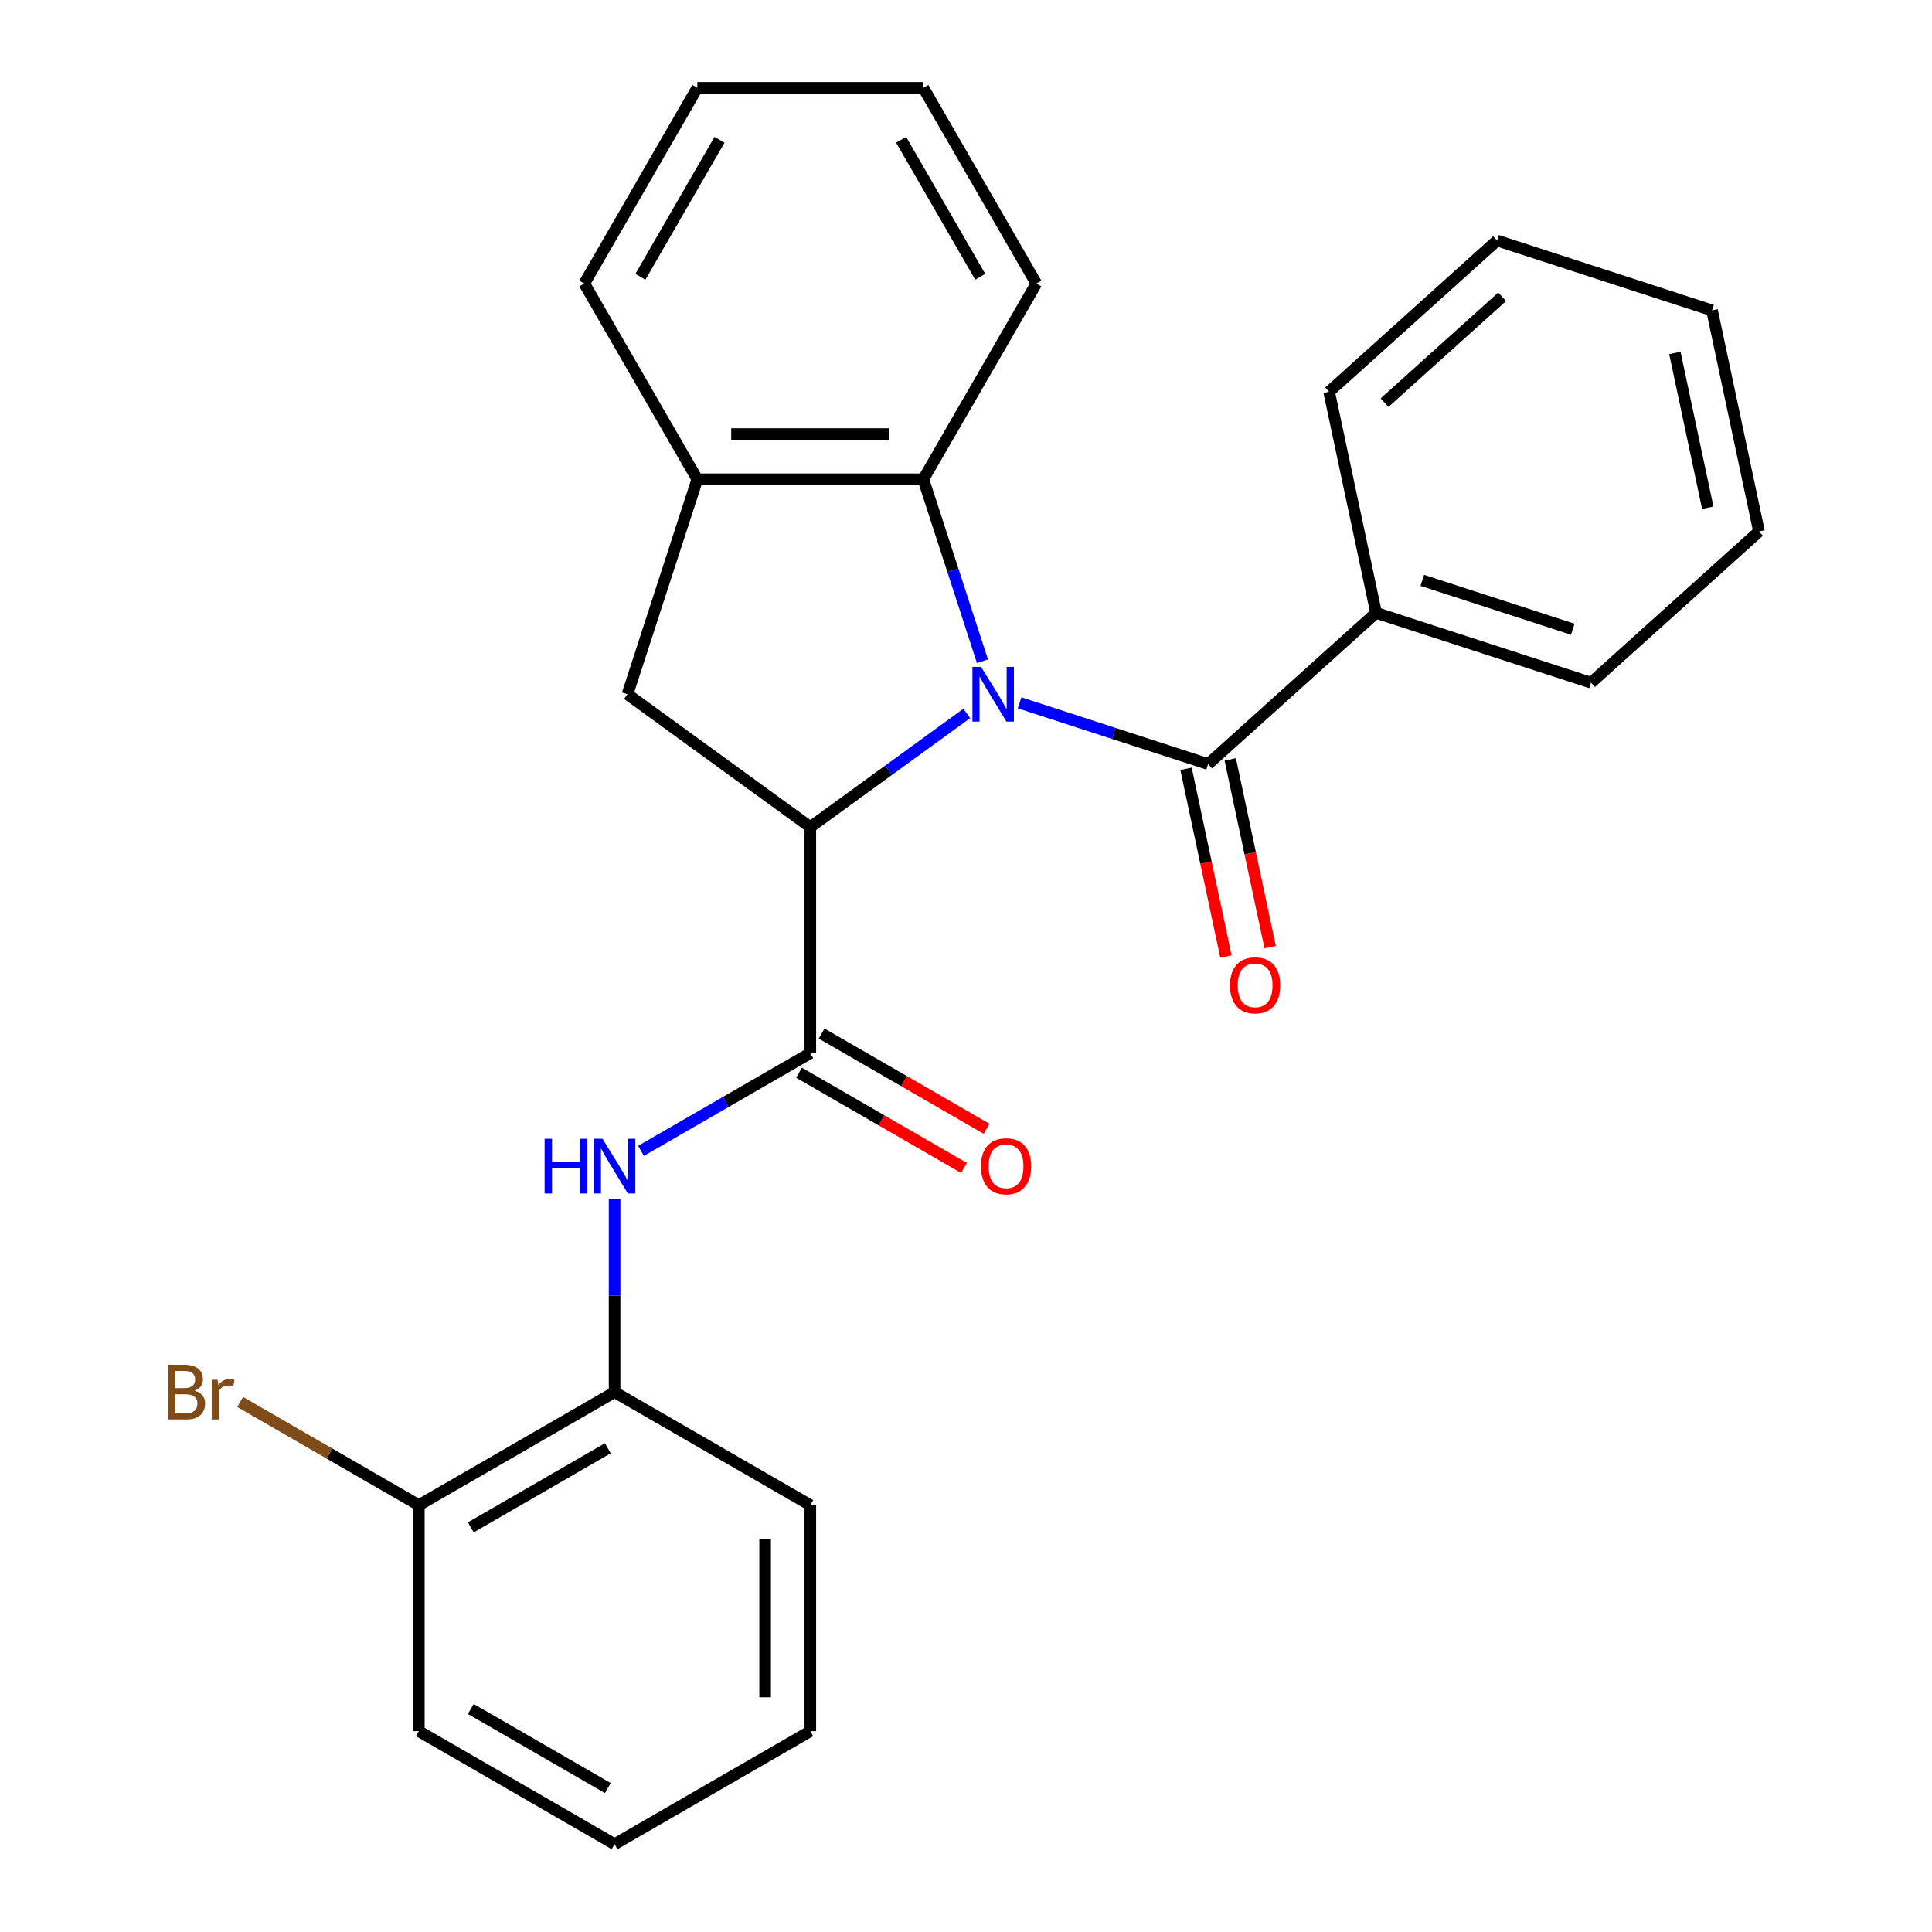<?xml version='1.0' encoding='iso-8859-1'?>
<svg version='1.1' baseProfile='full'
              xmlns='http://www.w3.org/2000/svg'
                      xmlns:rdkit='http://www.rdkit.org/xml'
                      xmlns:xlink='http://www.w3.org/1999/xlink'
                  xml:space='preserve'
width='1000px' height='1000px' viewBox='0 0 1000 1000'>
<!-- END OF HEADER -->
<rect style='opacity:1.0;fill:#FFFFFF;stroke:none' width='1000' height='1000' x='0' y='0'> </rect>
<path class='bond-0' d='M 500.401,369.27 L 459.912,398.688' style='fill:none;fill-rule:evenodd;stroke:#0000FF;stroke-width:6px;stroke-linecap:butt;stroke-linejoin:miter;stroke-opacity:1' />
<path class='bond-0' d='M 459.912,398.688 L 419.422,428.105' style='fill:none;fill-rule:evenodd;stroke:#000000;stroke-width:6px;stroke-linecap:butt;stroke-linejoin:miter;stroke-opacity:1' />
<path class='bond-1' d='M 527.731,363.782 L 576.529,379.638' style='fill:none;fill-rule:evenodd;stroke:#0000FF;stroke-width:6px;stroke-linecap:butt;stroke-linejoin:miter;stroke-opacity:1' />
<path class='bond-1' d='M 576.529,379.638 L 625.327,395.493' style='fill:none;fill-rule:evenodd;stroke:#000000;stroke-width:6px;stroke-linecap:butt;stroke-linejoin:miter;stroke-opacity:1' />
<path class='bond-3' d='M 508.515,342.258 L 493.215,295.17' style='fill:none;fill-rule:evenodd;stroke:#0000FF;stroke-width:6px;stroke-linecap:butt;stroke-linejoin:miter;stroke-opacity:1' />
<path class='bond-3' d='M 493.215,295.17 L 477.915,248.081' style='fill:none;fill-rule:evenodd;stroke:#000000;stroke-width:6px;stroke-linecap:butt;stroke-linejoin:miter;stroke-opacity:1' />
<path class='bond-2' d='M 419.422,428.105 L 419.422,545.092' style='fill:none;fill-rule:evenodd;stroke:#000000;stroke-width:6px;stroke-linecap:butt;stroke-linejoin:miter;stroke-opacity:1' />
<path class='bond-4' d='M 419.422,428.105 L 324.778,359.342' style='fill:none;fill-rule:evenodd;stroke:#000000;stroke-width:6px;stroke-linecap:butt;stroke-linejoin:miter;stroke-opacity:1' />
<path class='bond-8' d='M 613.884,397.926 L 624.213,446.518' style='fill:none;fill-rule:evenodd;stroke:#000000;stroke-width:6px;stroke-linecap:butt;stroke-linejoin:miter;stroke-opacity:1' />
<path class='bond-8' d='M 624.213,446.518 L 634.541,495.111' style='fill:none;fill-rule:evenodd;stroke:#FF0000;stroke-width:6px;stroke-linecap:butt;stroke-linejoin:miter;stroke-opacity:1' />
<path class='bond-8' d='M 636.77,393.061 L 647.099,441.654' style='fill:none;fill-rule:evenodd;stroke:#000000;stroke-width:6px;stroke-linecap:butt;stroke-linejoin:miter;stroke-opacity:1' />
<path class='bond-8' d='M 647.099,441.654 L 657.427,490.247' style='fill:none;fill-rule:evenodd;stroke:#FF0000;stroke-width:6px;stroke-linecap:butt;stroke-linejoin:miter;stroke-opacity:1' />
<path class='bond-10' d='M 625.327,395.493 L 712.265,317.214' style='fill:none;fill-rule:evenodd;stroke:#000000;stroke-width:6px;stroke-linecap:butt;stroke-linejoin:miter;stroke-opacity:1' />
<path class='bond-5' d='M 419.422,545.092 L 375.597,570.394' style='fill:none;fill-rule:evenodd;stroke:#000000;stroke-width:6px;stroke-linecap:butt;stroke-linejoin:miter;stroke-opacity:1' />
<path class='bond-5' d='M 375.597,570.394 L 331.773,595.696' style='fill:none;fill-rule:evenodd;stroke:#0000FF;stroke-width:6px;stroke-linecap:butt;stroke-linejoin:miter;stroke-opacity:1' />
<path class='bond-9' d='M 413.572,555.223 L 456.267,579.873' style='fill:none;fill-rule:evenodd;stroke:#000000;stroke-width:6px;stroke-linecap:butt;stroke-linejoin:miter;stroke-opacity:1' />
<path class='bond-9' d='M 456.267,579.873 L 498.961,604.523' style='fill:none;fill-rule:evenodd;stroke:#FF0000;stroke-width:6px;stroke-linecap:butt;stroke-linejoin:miter;stroke-opacity:1' />
<path class='bond-9' d='M 425.271,534.961 L 467.966,559.61' style='fill:none;fill-rule:evenodd;stroke:#000000;stroke-width:6px;stroke-linecap:butt;stroke-linejoin:miter;stroke-opacity:1' />
<path class='bond-9' d='M 467.966,559.61 L 510.66,584.26' style='fill:none;fill-rule:evenodd;stroke:#FF0000;stroke-width:6px;stroke-linecap:butt;stroke-linejoin:miter;stroke-opacity:1' />
<path class='bond-6' d='M 477.915,248.081 L 360.928,248.081' style='fill:none;fill-rule:evenodd;stroke:#000000;stroke-width:6px;stroke-linecap:butt;stroke-linejoin:miter;stroke-opacity:1' />
<path class='bond-6' d='M 460.367,224.684 L 378.476,224.684' style='fill:none;fill-rule:evenodd;stroke:#000000;stroke-width:6px;stroke-linecap:butt;stroke-linejoin:miter;stroke-opacity:1' />
<path class='bond-13' d='M 477.915,248.081 L 536.408,146.768' style='fill:none;fill-rule:evenodd;stroke:#000000;stroke-width:6px;stroke-linecap:butt;stroke-linejoin:miter;stroke-opacity:1' />
<path class='bond-26' d='M 324.778,359.342 L 360.928,248.081' style='fill:none;fill-rule:evenodd;stroke:#000000;stroke-width:6px;stroke-linecap:butt;stroke-linejoin:miter;stroke-opacity:1' />
<path class='bond-7' d='M 318.108,620.67 L 318.108,670.621' style='fill:none;fill-rule:evenodd;stroke:#0000FF;stroke-width:6px;stroke-linecap:butt;stroke-linejoin:miter;stroke-opacity:1' />
<path class='bond-7' d='M 318.108,670.621 L 318.108,720.572' style='fill:none;fill-rule:evenodd;stroke:#000000;stroke-width:6px;stroke-linecap:butt;stroke-linejoin:miter;stroke-opacity:1' />
<path class='bond-14' d='M 360.928,248.081 L 302.435,146.768' style='fill:none;fill-rule:evenodd;stroke:#000000;stroke-width:6px;stroke-linecap:butt;stroke-linejoin:miter;stroke-opacity:1' />
<path class='bond-11' d='M 318.108,720.572 L 216.795,779.065' style='fill:none;fill-rule:evenodd;stroke:#000000;stroke-width:6px;stroke-linecap:butt;stroke-linejoin:miter;stroke-opacity:1' />
<path class='bond-11' d='M 314.61,749.609 L 243.691,790.554' style='fill:none;fill-rule:evenodd;stroke:#000000;stroke-width:6px;stroke-linecap:butt;stroke-linejoin:miter;stroke-opacity:1' />
<path class='bond-15' d='M 318.108,720.572 L 419.422,779.065' style='fill:none;fill-rule:evenodd;stroke:#000000;stroke-width:6px;stroke-linecap:butt;stroke-linejoin:miter;stroke-opacity:1' />
<path class='bond-16' d='M 712.265,317.214 L 823.526,353.365' style='fill:none;fill-rule:evenodd;stroke:#000000;stroke-width:6px;stroke-linecap:butt;stroke-linejoin:miter;stroke-opacity:1' />
<path class='bond-16' d='M 736.184,300.384 L 814.067,325.69' style='fill:none;fill-rule:evenodd;stroke:#000000;stroke-width:6px;stroke-linecap:butt;stroke-linejoin:miter;stroke-opacity:1' />
<path class='bond-17' d='M 712.265,317.214 L 687.942,202.784' style='fill:none;fill-rule:evenodd;stroke:#000000;stroke-width:6px;stroke-linecap:butt;stroke-linejoin:miter;stroke-opacity:1' />
<path class='bond-12' d='M 216.795,779.065 L 170.551,752.366' style='fill:none;fill-rule:evenodd;stroke:#000000;stroke-width:6px;stroke-linecap:butt;stroke-linejoin:miter;stroke-opacity:1' />
<path class='bond-12' d='M 170.551,752.366 L 124.306,725.667' style='fill:none;fill-rule:evenodd;stroke:#7F4C19;stroke-width:6px;stroke-linecap:butt;stroke-linejoin:miter;stroke-opacity:1' />
<path class='bond-18' d='M 216.795,779.065 L 216.795,896.052' style='fill:none;fill-rule:evenodd;stroke:#000000;stroke-width:6px;stroke-linecap:butt;stroke-linejoin:miter;stroke-opacity:1' />
<path class='bond-19' d='M 536.408,146.768 L 477.915,45.455' style='fill:none;fill-rule:evenodd;stroke:#000000;stroke-width:6px;stroke-linecap:butt;stroke-linejoin:miter;stroke-opacity:1' />
<path class='bond-19' d='M 507.372,143.27 L 466.426,72.35' style='fill:none;fill-rule:evenodd;stroke:#000000;stroke-width:6px;stroke-linecap:butt;stroke-linejoin:miter;stroke-opacity:1' />
<path class='bond-27' d='M 302.435,146.768 L 360.928,45.455' style='fill:none;fill-rule:evenodd;stroke:#000000;stroke-width:6px;stroke-linecap:butt;stroke-linejoin:miter;stroke-opacity:1' />
<path class='bond-27' d='M 331.472,143.27 L 372.417,72.35' style='fill:none;fill-rule:evenodd;stroke:#000000;stroke-width:6px;stroke-linecap:butt;stroke-linejoin:miter;stroke-opacity:1' />
<path class='bond-21' d='M 419.422,779.065 L 419.422,896.052' style='fill:none;fill-rule:evenodd;stroke:#000000;stroke-width:6px;stroke-linecap:butt;stroke-linejoin:miter;stroke-opacity:1' />
<path class='bond-21' d='M 396.024,796.613 L 396.024,878.504' style='fill:none;fill-rule:evenodd;stroke:#000000;stroke-width:6px;stroke-linecap:butt;stroke-linejoin:miter;stroke-opacity:1' />
<path class='bond-23' d='M 823.526,353.365 L 910.464,275.085' style='fill:none;fill-rule:evenodd;stroke:#000000;stroke-width:6px;stroke-linecap:butt;stroke-linejoin:miter;stroke-opacity:1' />
<path class='bond-22' d='M 687.942,202.784 L 774.88,124.504' style='fill:none;fill-rule:evenodd;stroke:#000000;stroke-width:6px;stroke-linecap:butt;stroke-linejoin:miter;stroke-opacity:1' />
<path class='bond-22' d='M 716.639,208.429 L 777.495,153.634' style='fill:none;fill-rule:evenodd;stroke:#000000;stroke-width:6px;stroke-linecap:butt;stroke-linejoin:miter;stroke-opacity:1' />
<path class='bond-29' d='M 216.795,896.052 L 318.108,954.545' style='fill:none;fill-rule:evenodd;stroke:#000000;stroke-width:6px;stroke-linecap:butt;stroke-linejoin:miter;stroke-opacity:1' />
<path class='bond-29' d='M 243.691,884.563 L 314.61,925.509' style='fill:none;fill-rule:evenodd;stroke:#000000;stroke-width:6px;stroke-linecap:butt;stroke-linejoin:miter;stroke-opacity:1' />
<path class='bond-20' d='M 477.915,45.455 L 360.928,45.455' style='fill:none;fill-rule:evenodd;stroke:#000000;stroke-width:6px;stroke-linecap:butt;stroke-linejoin:miter;stroke-opacity:1' />
<path class='bond-24' d='M 419.422,896.052 L 318.108,954.545' style='fill:none;fill-rule:evenodd;stroke:#000000;stroke-width:6px;stroke-linecap:butt;stroke-linejoin:miter;stroke-opacity:1' />
<path class='bond-25' d='M 774.88,124.504 L 886.141,160.655' style='fill:none;fill-rule:evenodd;stroke:#000000;stroke-width:6px;stroke-linecap:butt;stroke-linejoin:miter;stroke-opacity:1' />
<path class='bond-28' d='M 910.464,275.085 L 886.141,160.655' style='fill:none;fill-rule:evenodd;stroke:#000000;stroke-width:6px;stroke-linecap:butt;stroke-linejoin:miter;stroke-opacity:1' />
<path class='bond-28' d='M 883.929,262.785 L 866.903,182.684' style='fill:none;fill-rule:evenodd;stroke:#000000;stroke-width:6px;stroke-linecap:butt;stroke-linejoin:miter;stroke-opacity:1' />
<path  class='atom-0' d='M 507.806 345.182
L 517.086 360.182
Q 518.006 361.662, 519.486 364.342
Q 520.966 367.022, 521.046 367.182
L 521.046 345.182
L 524.806 345.182
L 524.806 373.502
L 520.926 373.502
L 510.966 357.102
Q 509.806 355.182, 508.566 352.982
Q 507.366 350.782, 507.006 350.102
L 507.006 373.502
L 503.326 373.502
L 503.326 345.182
L 507.806 345.182
' fill='#0000FF'/>
<path  class='atom-6' d='M 281.888 589.425
L 285.728 589.425
L 285.728 601.465
L 300.208 601.465
L 300.208 589.425
L 304.048 589.425
L 304.048 617.745
L 300.208 617.745
L 300.208 604.665
L 285.728 604.665
L 285.728 617.745
L 281.888 617.745
L 281.888 589.425
' fill='#0000FF'/>
<path  class='atom-6' d='M 311.848 589.425
L 321.128 604.425
Q 322.048 605.905, 323.528 608.585
Q 325.008 611.265, 325.088 611.425
L 325.088 589.425
L 328.848 589.425
L 328.848 617.745
L 324.968 617.745
L 315.008 601.345
Q 313.848 599.425, 312.608 597.225
Q 311.408 595.025, 311.048 594.345
L 311.048 617.745
L 307.368 617.745
L 307.368 589.425
L 311.848 589.425
' fill='#0000FF'/>
<path  class='atom-9' d='M 636.65 510.003
Q 636.65 503.203, 640.01 499.403
Q 643.37 495.603, 649.65 495.603
Q 655.93 495.603, 659.29 499.403
Q 662.65 503.203, 662.65 510.003
Q 662.65 516.883, 659.25 520.803
Q 655.85 524.683, 649.65 524.683
Q 643.41 524.683, 640.01 520.803
Q 636.65 516.923, 636.65 510.003
M 649.65 521.483
Q 653.97 521.483, 656.29 518.603
Q 658.65 515.683, 658.65 510.003
Q 658.65 504.443, 656.29 501.643
Q 653.97 498.803, 649.65 498.803
Q 645.33 498.803, 642.97 501.603
Q 640.65 504.403, 640.65 510.003
Q 640.65 515.723, 642.97 518.603
Q 645.33 521.483, 649.65 521.483
' fill='#FF0000'/>
<path  class='atom-10' d='M 507.735 603.665
Q 507.735 596.865, 511.095 593.065
Q 514.455 589.265, 520.735 589.265
Q 527.015 589.265, 530.375 593.065
Q 533.735 596.865, 533.735 603.665
Q 533.735 610.545, 530.335 614.465
Q 526.935 618.345, 520.735 618.345
Q 514.495 618.345, 511.095 614.465
Q 507.735 610.585, 507.735 603.665
M 520.735 615.145
Q 525.055 615.145, 527.375 612.265
Q 529.735 609.345, 529.735 603.665
Q 529.735 598.105, 527.375 595.305
Q 525.055 592.465, 520.735 592.465
Q 516.415 592.465, 514.055 595.265
Q 511.735 598.065, 511.735 603.665
Q 511.735 609.385, 514.055 612.265
Q 516.415 615.145, 520.735 615.145
' fill='#FF0000'/>
<path  class='atom-13' d='M 100.701 719.852
Q 103.421 720.612, 104.781 722.292
Q 106.181 723.932, 106.181 726.372
Q 106.181 730.292, 103.661 732.532
Q 101.181 734.732, 96.462 734.732
L 86.942 734.732
L 86.942 706.412
L 95.302 706.412
Q 100.141 706.412, 102.581 708.372
Q 105.021 710.332, 105.021 713.932
Q 105.021 718.212, 100.701 719.852
M 90.742 709.612
L 90.742 718.492
L 95.302 718.492
Q 98.102 718.492, 99.541 717.372
Q 101.021 716.212, 101.021 713.932
Q 101.021 709.612, 95.302 709.612
L 90.742 709.612
M 96.462 731.532
Q 99.222 731.532, 100.701 730.212
Q 102.181 728.892, 102.181 726.372
Q 102.181 724.052, 100.541 722.892
Q 98.942 721.692, 95.862 721.692
L 90.742 721.692
L 90.742 731.532
L 96.462 731.532
' fill='#7F4C19'/>
<path  class='atom-13' d='M 112.621 714.172
L 113.061 717.012
Q 115.221 713.812, 118.741 713.812
Q 119.861 713.812, 121.381 714.212
L 120.781 717.572
Q 119.061 717.172, 118.101 717.172
Q 116.421 717.172, 115.301 717.852
Q 114.221 718.492, 113.341 720.052
L 113.341 734.732
L 109.581 734.732
L 109.581 714.172
L 112.621 714.172
' fill='#7F4C19'/>
</svg>
